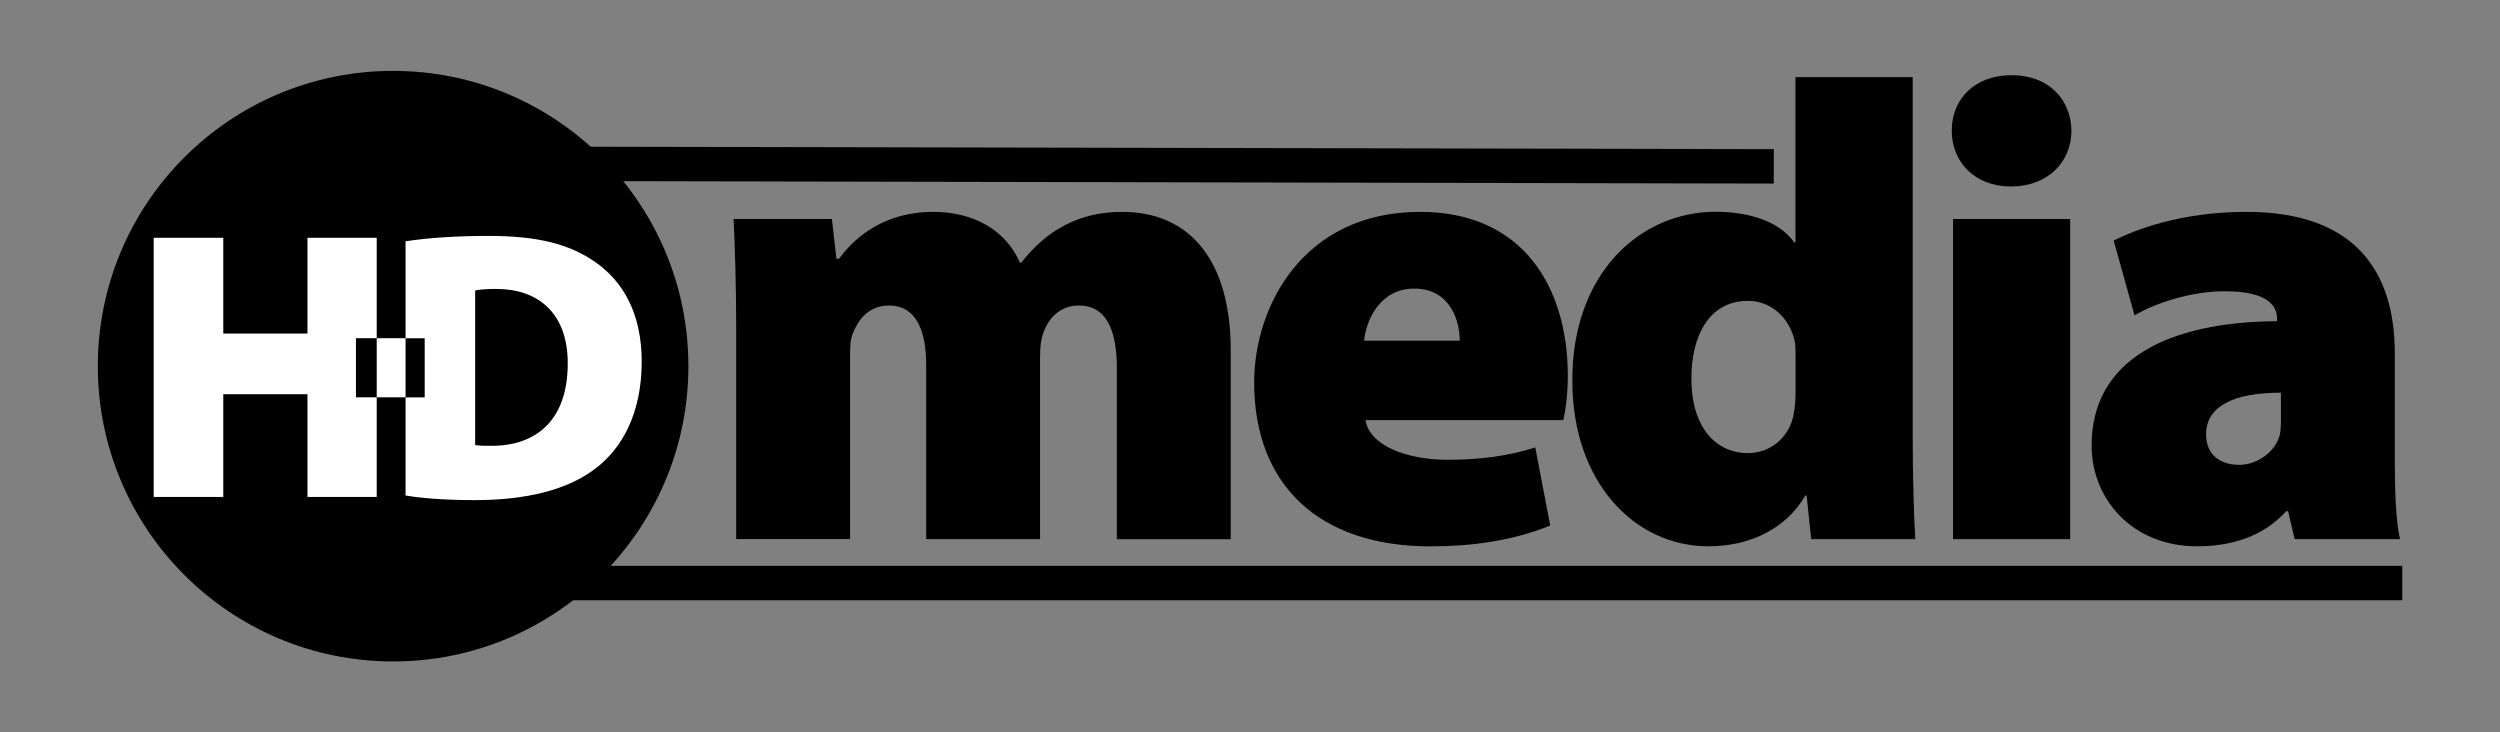 <?xml version="1.0" encoding="utf-8"?>
<!-- Generator: Adobe Illustrator 26.0.1, SVG Export Plug-In . SVG Version: 6.00 Build 0)  -->
<svg version="1.1" id="Layer_1" xmlns="http://www.w3.org/2000/svg" xmlns:xlink="http://www.w3.org/1999/xlink" x="0px" y="0px"
	 viewBox="0 0 291.33 85.33" style="enable-background:new 0 0 291.33 85.33;" xml:space="preserve">
<rect x="0" y="0" width="291.33" height="85.33" fill="#808080" stroke="none"/>
<style type="text/css">
	.st0{fill:none;}
	.st1{fill:#FFFFFF;}
</style>
<g>
	<path d="M80.22,42.67c0,19.01-15.41,34.41-34.41,34.41S11.4,61.67,11.4,42.67c0-19,15.41-34.41,34.41-34.41
		S80.22,23.66,80.22,42.67z"/>
	<g>
		<path class="st0" d="M57.83,33.67c-1.3,0-2.06,0.09-2.46,0.18v18.01c0.4,0.09,1.16,0.09,1.7,0.09c5.24,0.09,9.1-2.82,9.1-9.63
			C66.17,36.45,62.67,33.67,57.83,33.67z"/>
		<polygon class="st1" points="41.48,39.41 43.9,39.41 43.9,27.71 35.83,27.71 35.83,38.87 26.02,38.87 26.02,27.71 17.91,27.71 
			17.91,57.91 26.02,57.91 26.02,45.94 35.83,45.94 35.83,57.91 43.9,57.91 43.9,46.3 41.48,46.3 		"/>
		<path class="st1" d="M69.3,30.49c-3-2.06-6.63-3-12.41-3c-3.59,0-7.04,0.22-9.63,0.63v11.3h2.23v6.89h-2.23v11.43
			c1.57,0.27,4.17,0.54,8.07,0.54c5.92,0,10.84-1.16,14.16-3.76c2.96-2.29,5.29-6.28,5.29-12.41C74.77,36.54,72.62,32.77,69.3,30.49
			z M57.07,51.95c-0.54,0-1.3,0-1.7-0.09V33.85c0.4-0.09,1.16-0.18,2.46-0.18c4.84,0,8.33,2.78,8.33,8.65
			C66.17,49.13,62.31,52.04,57.07,51.95z"/>
		<rect x="43.9" y="39.41" class="st1" width="3.36" height="6.89"/>
	</g>
	<g>
		<path d="M85.79,38.18c0-4.93-0.15-9.25-0.3-12.66h11.45l0.53,4.63h0.3c1.36-1.82,4.63-5.46,10.99-5.46c4.78,0,8.49,2.2,10.09,5.92
			H119c1.52-1.9,3.18-3.41,5.16-4.4c1.89-0.99,4.09-1.52,6.6-1.52c8.04,0,12.66,5.84,12.66,16.15v21.99h-13.27V42.88
			c0-4.62-1.36-7.28-4.4-7.28c-2.2,0-3.56,1.44-4.17,3.19c-0.31,0.76-0.38,1.97-0.38,2.73v21.31h-13.27V42.5
			c0-4.17-1.29-6.9-4.32-6.9c-2.5,0-3.64,1.82-4.17,3.11c-0.38,0.83-0.38,1.82-0.38,2.73v21.38H85.79V38.18z"/>
		<path d="M159.12,48.95c0.46,2.96,4.78,4.63,9.55,4.63c3.56,0,6.9-0.38,10.24-1.44l1.74,9.1c-4.47,1.82-9.32,2.43-13.95,2.43
			c-13.12,0-20.55-7.28-20.55-19.11c0-8.72,5.61-19.87,19.34-19.87c12.06,0,17.21,8.87,17.21,19.11c0,2.28-0.3,4.25-0.53,5.16
			H159.12z M170.11,39.7c0-2.12-0.99-6.07-5.31-6.07c-4.02,0-5.61,3.72-5.84,6.07H170.11z"/>
		<path d="M222.89,8.99V51c0,4.63,0.15,9.33,0.3,11.83h-12.13l-0.53-5.08h-0.15c-2.5,4.25-6.97,5.91-11.3,5.91
			c-8.64,0-15.85-7.51-15.85-19.26c-0.07-12.51,7.89-19.72,16.68-19.72c4.1,0,7.51,1.21,9.17,3.56h0.15V8.99H222.89z M209.24,41.59
			c0-0.53,0-1.14-0.08-1.75c-0.53-2.58-2.58-4.78-5.46-4.78c-4.55,0-6.6,4.1-6.6,9.02c0,5.69,2.81,8.72,6.6,8.72
			c2.73,0,4.85-1.97,5.31-4.47c0.15-0.76,0.23-1.67,0.23-2.5V41.59z"/>
		<path d="M241.39,15.21c0,3.64-2.73,6.52-7.05,6.52c-4.25,0-6.9-2.88-6.9-6.52c0-3.72,2.73-6.45,6.98-6.45
			C238.66,8.76,241.31,11.49,241.39,15.21z M227.59,62.83V25.52h13.65v37.31H227.59z"/>
		<path d="M279.07,53.73c0,3.71,0.15,7.2,0.61,9.1H267.4l-0.76-3.26h-0.23c-2.66,2.96-6.37,4.09-10.39,4.09
			c-7.58,0-12.28-5.53-12.28-11.75c0-10.01,8.95-14.41,21.61-14.48v-0.3c0-1.52-1.14-3.19-6.07-3.19c-3.94,0-8.11,1.37-10.54,2.81
			l-2.43-8.72c2.43-1.21,7.73-3.34,15.47-3.34c12.82,0,17.29,7.13,17.29,16.46V53.73z M265.8,45.76c-5.54,0-8.72,1.59-8.72,4.85
			c0,2.35,1.59,3.56,3.87,3.56c1.97,0,4.1-1.37,4.7-3.41c0.15-0.61,0.15-1.29,0.15-1.97V45.76z"/>
	</g>
	<rect x="40.34" y="65.94" width="239.6" height="4.01"/>
	<rect x="119.62" y="-65.87" transform="matrix(2.066426e-03 -1 1 2.066426e-03 102.168 140.797)" width="4.01" height="170.15"/>
</g>
</svg>
